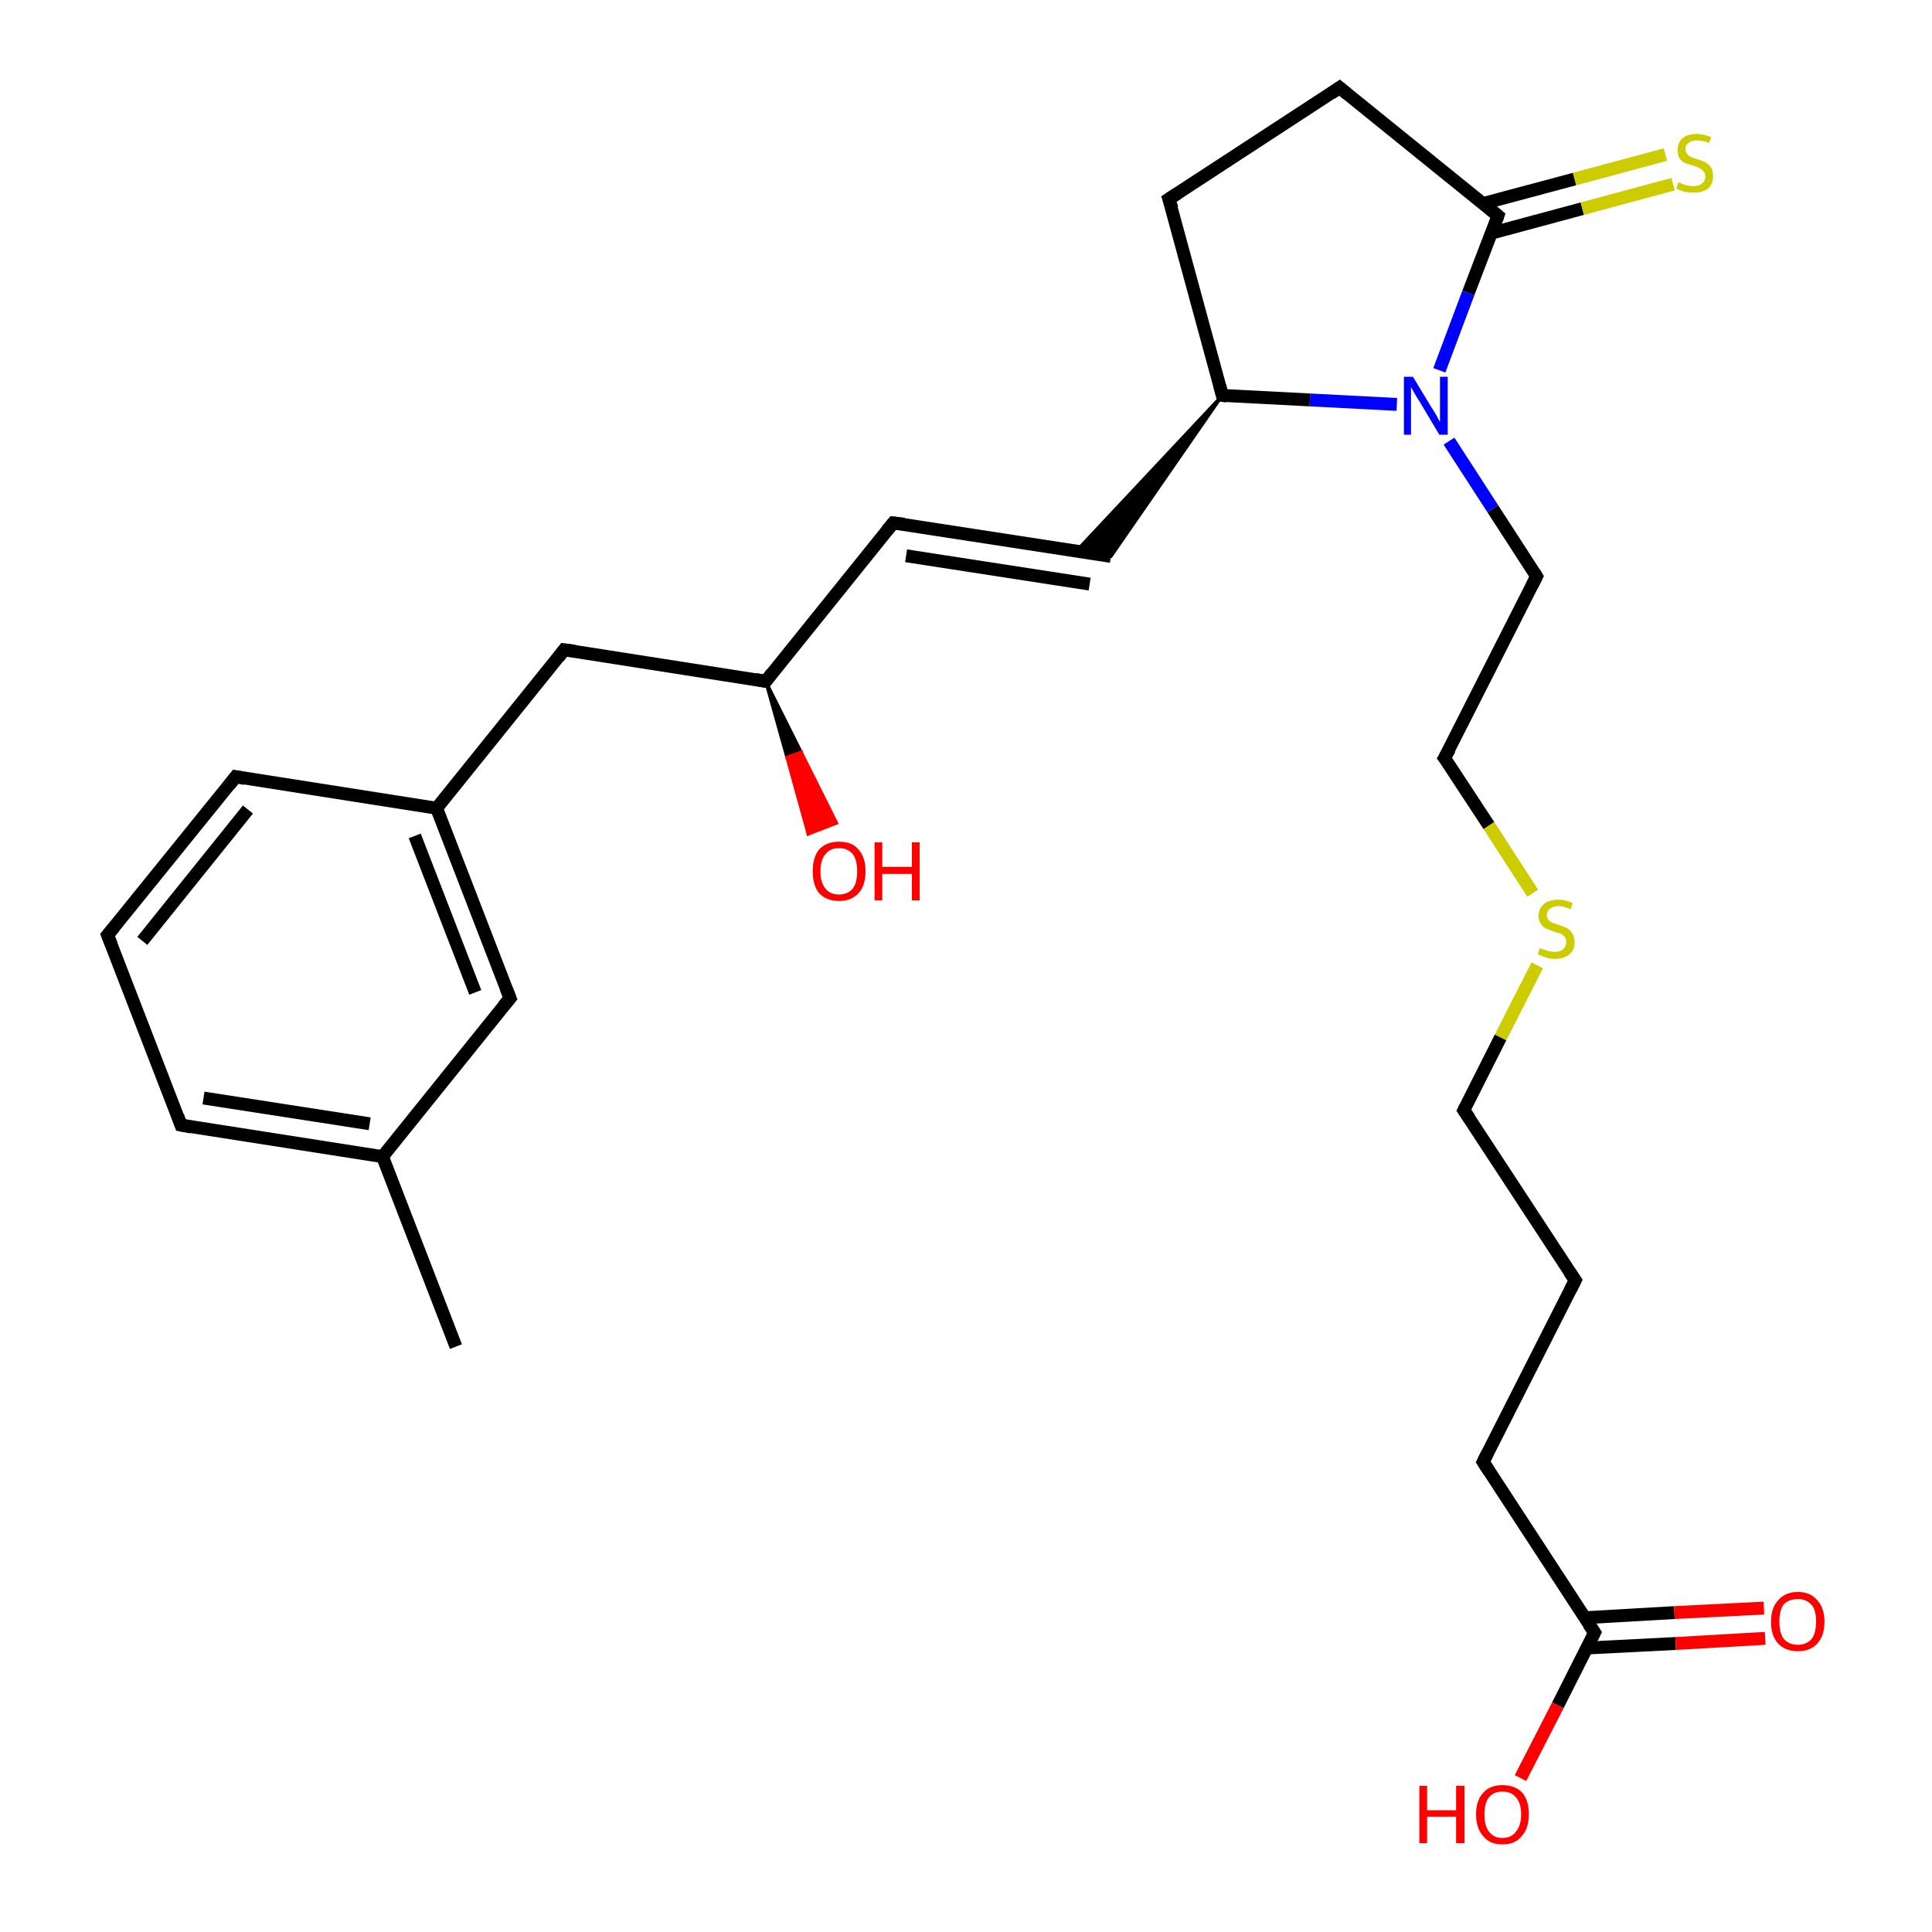 <?xml version='1.0' encoding='iso-8859-1'?>
<svg version='1.1' baseProfile='full'
              xmlns='http://www.w3.org/2000/svg'
                      xmlns:rdkit='http://www.rdkit.org/xml'
                      xmlns:xlink='http://www.w3.org/1999/xlink'
                  xml:space='preserve'
width='300px' height='300px' viewBox='0 0 300 300'>
<!-- END OF HEADER -->
<rect style='opacity:1.0;fill:#FFFFFF;stroke:none' width='300.0' height='300.0' x='0.0' y='0.0'> </rect>
<path class='bond-0 atom-0 atom-1' d='M 70.8,209.1 L 59.4,179.6' style='fill:none;fill-rule:evenodd;stroke:#000000;stroke-width:2.0px;stroke-linecap:butt;stroke-linejoin:miter;stroke-opacity:1' />
<path class='bond-1 atom-1 atom-2' d='M 59.4,179.6 L 28.1,174.7' style='fill:none;fill-rule:evenodd;stroke:#000000;stroke-width:2.0px;stroke-linecap:butt;stroke-linejoin:miter;stroke-opacity:1' />
<path class='bond-1 atom-1 atom-2' d='M 57.4,174.5 L 31.6,170.5' style='fill:none;fill-rule:evenodd;stroke:#000000;stroke-width:2.0px;stroke-linecap:butt;stroke-linejoin:miter;stroke-opacity:1' />
<path class='bond-2 atom-2 atom-3' d='M 28.1,174.7 L 16.7,145.2' style='fill:none;fill-rule:evenodd;stroke:#000000;stroke-width:2.0px;stroke-linecap:butt;stroke-linejoin:miter;stroke-opacity:1' />
<path class='bond-3 atom-3 atom-4' d='M 16.7,145.2 L 36.6,120.6' style='fill:none;fill-rule:evenodd;stroke:#000000;stroke-width:2.0px;stroke-linecap:butt;stroke-linejoin:miter;stroke-opacity:1' />
<path class='bond-3 atom-3 atom-4' d='M 22.1,146.1 L 38.5,125.7' style='fill:none;fill-rule:evenodd;stroke:#000000;stroke-width:2.0px;stroke-linecap:butt;stroke-linejoin:miter;stroke-opacity:1' />
<path class='bond-4 atom-4 atom-5' d='M 36.6,120.6 L 67.8,125.5' style='fill:none;fill-rule:evenodd;stroke:#000000;stroke-width:2.0px;stroke-linecap:butt;stroke-linejoin:miter;stroke-opacity:1' />
<path class='bond-5 atom-5 atom-6' d='M 67.8,125.5 L 87.6,100.9' style='fill:none;fill-rule:evenodd;stroke:#000000;stroke-width:2.0px;stroke-linecap:butt;stroke-linejoin:miter;stroke-opacity:1' />
<path class='bond-6 atom-6 atom-7' d='M 87.6,100.9 L 118.9,105.8' style='fill:none;fill-rule:evenodd;stroke:#000000;stroke-width:2.0px;stroke-linecap:butt;stroke-linejoin:miter;stroke-opacity:1' />
<path class='bond-7 atom-7 atom-8' d='M 118.9,105.8 L 124.4,116.8 L 122.2,117.6 Z' style='fill:#000000;fill-rule:evenodd;fill-opacity:1;stroke:#000000;stroke-width:0.5px;stroke-linecap:butt;stroke-linejoin:miter;stroke-opacity:1;' />
<path class='bond-7 atom-7 atom-8' d='M 124.4,116.8 L 125.5,129.5 L 129.9,127.8 Z' style='fill:#FF0000;fill-rule:evenodd;fill-opacity:1;stroke:#FF0000;stroke-width:0.5px;stroke-linecap:butt;stroke-linejoin:miter;stroke-opacity:1;' />
<path class='bond-7 atom-7 atom-8' d='M 124.4,116.8 L 122.2,117.6 L 125.5,129.5 Z' style='fill:#FF0000;fill-rule:evenodd;fill-opacity:1;stroke:#FF0000;stroke-width:0.5px;stroke-linecap:butt;stroke-linejoin:miter;stroke-opacity:1;' />
<path class='bond-8 atom-7 atom-9' d='M 118.9,105.8 L 138.7,81.2' style='fill:none;fill-rule:evenodd;stroke:#000000;stroke-width:2.0px;stroke-linecap:butt;stroke-linejoin:miter;stroke-opacity:1' />
<path class='bond-9 atom-9 atom-10' d='M 138.7,81.2 L 172.5,86.4' style='fill:none;fill-rule:evenodd;stroke:#000000;stroke-width:2.0px;stroke-linecap:butt;stroke-linejoin:miter;stroke-opacity:1' />
<path class='bond-9 atom-9 atom-10' d='M 140.7,86.3 L 169.2,90.7' style='fill:none;fill-rule:evenodd;stroke:#000000;stroke-width:2.0px;stroke-linecap:butt;stroke-linejoin:miter;stroke-opacity:1' />
<path class='bond-10 atom-11 atom-10' d='M 189.8,61.4 L 172.5,86.4 L 167.1,85.6 Z' style='fill:#000000;fill-rule:evenodd;fill-opacity:1;stroke:#000000;stroke-width:0.5px;stroke-linecap:butt;stroke-linejoin:miter;stroke-opacity:1;' />
<path class='bond-11 atom-11 atom-12' d='M 189.8,61.4 L 181.5,30.9' style='fill:none;fill-rule:evenodd;stroke:#000000;stroke-width:2.0px;stroke-linecap:butt;stroke-linejoin:miter;stroke-opacity:1' />
<path class='bond-12 atom-12 atom-13' d='M 181.5,30.9 L 208.0,13.6' style='fill:none;fill-rule:evenodd;stroke:#000000;stroke-width:2.0px;stroke-linecap:butt;stroke-linejoin:miter;stroke-opacity:1' />
<path class='bond-13 atom-13 atom-14' d='M 208.0,13.6 L 232.6,33.5' style='fill:none;fill-rule:evenodd;stroke:#000000;stroke-width:2.0px;stroke-linecap:butt;stroke-linejoin:miter;stroke-opacity:1' />
<path class='bond-14 atom-14 atom-15' d='M 231.6,36.2 L 245.7,32.4' style='fill:none;fill-rule:evenodd;stroke:#000000;stroke-width:2.0px;stroke-linecap:butt;stroke-linejoin:miter;stroke-opacity:1' />
<path class='bond-14 atom-14 atom-15' d='M 245.7,32.4 L 259.8,28.6' style='fill:none;fill-rule:evenodd;stroke:#CCCC00;stroke-width:2.0px;stroke-linecap:butt;stroke-linejoin:miter;stroke-opacity:1' />
<path class='bond-14 atom-14 atom-15' d='M 230.3,31.6 L 244.5,27.8' style='fill:none;fill-rule:evenodd;stroke:#000000;stroke-width:2.0px;stroke-linecap:butt;stroke-linejoin:miter;stroke-opacity:1' />
<path class='bond-14 atom-14 atom-15' d='M 244.5,27.8 L 258.6,24.0' style='fill:none;fill-rule:evenodd;stroke:#CCCC00;stroke-width:2.0px;stroke-linecap:butt;stroke-linejoin:miter;stroke-opacity:1' />
<path class='bond-15 atom-14 atom-16' d='M 232.6,33.5 L 228.0,45.5' style='fill:none;fill-rule:evenodd;stroke:#000000;stroke-width:2.0px;stroke-linecap:butt;stroke-linejoin:miter;stroke-opacity:1' />
<path class='bond-15 atom-14 atom-16' d='M 228.0,45.5 L 223.5,57.5' style='fill:none;fill-rule:evenodd;stroke:#0000FF;stroke-width:2.0px;stroke-linecap:butt;stroke-linejoin:miter;stroke-opacity:1' />
<path class='bond-16 atom-16 atom-17' d='M 225.0,68.5 L 231.8,79.0' style='fill:none;fill-rule:evenodd;stroke:#0000FF;stroke-width:2.0px;stroke-linecap:butt;stroke-linejoin:miter;stroke-opacity:1' />
<path class='bond-16 atom-16 atom-17' d='M 231.8,79.0 L 238.6,89.5' style='fill:none;fill-rule:evenodd;stroke:#000000;stroke-width:2.0px;stroke-linecap:butt;stroke-linejoin:miter;stroke-opacity:1' />
<path class='bond-17 atom-17 atom-18' d='M 238.6,89.5 L 224.3,117.7' style='fill:none;fill-rule:evenodd;stroke:#000000;stroke-width:2.0px;stroke-linecap:butt;stroke-linejoin:miter;stroke-opacity:1' />
<path class='bond-18 atom-18 atom-19' d='M 224.3,117.7 L 231.2,128.2' style='fill:none;fill-rule:evenodd;stroke:#000000;stroke-width:2.0px;stroke-linecap:butt;stroke-linejoin:miter;stroke-opacity:1' />
<path class='bond-18 atom-18 atom-19' d='M 231.2,128.2 L 238.0,138.7' style='fill:none;fill-rule:evenodd;stroke:#CCCC00;stroke-width:2.0px;stroke-linecap:butt;stroke-linejoin:miter;stroke-opacity:1' />
<path class='bond-19 atom-19 atom-20' d='M 238.7,149.9 L 233.0,161.1' style='fill:none;fill-rule:evenodd;stroke:#CCCC00;stroke-width:2.0px;stroke-linecap:butt;stroke-linejoin:miter;stroke-opacity:1' />
<path class='bond-19 atom-19 atom-20' d='M 233.0,161.1 L 227.3,172.4' style='fill:none;fill-rule:evenodd;stroke:#000000;stroke-width:2.0px;stroke-linecap:butt;stroke-linejoin:miter;stroke-opacity:1' />
<path class='bond-20 atom-20 atom-21' d='M 227.3,172.4 L 244.6,198.8' style='fill:none;fill-rule:evenodd;stroke:#000000;stroke-width:2.0px;stroke-linecap:butt;stroke-linejoin:miter;stroke-opacity:1' />
<path class='bond-21 atom-21 atom-22' d='M 244.6,198.8 L 230.3,227.0' style='fill:none;fill-rule:evenodd;stroke:#000000;stroke-width:2.0px;stroke-linecap:butt;stroke-linejoin:miter;stroke-opacity:1' />
<path class='bond-22 atom-22 atom-23' d='M 230.3,227.0 L 247.6,253.5' style='fill:none;fill-rule:evenodd;stroke:#000000;stroke-width:2.0px;stroke-linecap:butt;stroke-linejoin:miter;stroke-opacity:1' />
<path class='bond-23 atom-23 atom-24' d='M 247.6,253.5 L 241.9,264.8' style='fill:none;fill-rule:evenodd;stroke:#000000;stroke-width:2.0px;stroke-linecap:butt;stroke-linejoin:miter;stroke-opacity:1' />
<path class='bond-23 atom-23 atom-24' d='M 241.9,264.8 L 236.1,276.1' style='fill:none;fill-rule:evenodd;stroke:#FF0000;stroke-width:2.0px;stroke-linecap:butt;stroke-linejoin:miter;stroke-opacity:1' />
<path class='bond-24 atom-23 atom-25' d='M 246.4,255.9 L 260.2,255.2' style='fill:none;fill-rule:evenodd;stroke:#000000;stroke-width:2.0px;stroke-linecap:butt;stroke-linejoin:miter;stroke-opacity:1' />
<path class='bond-24 atom-23 atom-25' d='M 260.2,255.2 L 274.1,254.4' style='fill:none;fill-rule:evenodd;stroke:#FF0000;stroke-width:2.0px;stroke-linecap:butt;stroke-linejoin:miter;stroke-opacity:1' />
<path class='bond-24 atom-23 atom-25' d='M 246.1,251.2 L 260.0,250.4' style='fill:none;fill-rule:evenodd;stroke:#000000;stroke-width:2.0px;stroke-linecap:butt;stroke-linejoin:miter;stroke-opacity:1' />
<path class='bond-24 atom-23 atom-25' d='M 260.0,250.4 L 273.9,249.7' style='fill:none;fill-rule:evenodd;stroke:#FF0000;stroke-width:2.0px;stroke-linecap:butt;stroke-linejoin:miter;stroke-opacity:1' />
<path class='bond-25 atom-5 atom-26' d='M 67.8,125.5 L 79.2,155.0' style='fill:none;fill-rule:evenodd;stroke:#000000;stroke-width:2.0px;stroke-linecap:butt;stroke-linejoin:miter;stroke-opacity:1' />
<path class='bond-25 atom-5 atom-26' d='M 64.4,129.8 L 73.8,154.1' style='fill:none;fill-rule:evenodd;stroke:#000000;stroke-width:2.0px;stroke-linecap:butt;stroke-linejoin:miter;stroke-opacity:1' />
<path class='bond-26 atom-26 atom-1' d='M 79.2,155.0 L 59.4,179.6' style='fill:none;fill-rule:evenodd;stroke:#000000;stroke-width:2.0px;stroke-linecap:butt;stroke-linejoin:miter;stroke-opacity:1' />
<path class='bond-27 atom-16 atom-11' d='M 216.9,62.8 L 203.4,62.1' style='fill:none;fill-rule:evenodd;stroke:#0000FF;stroke-width:2.0px;stroke-linecap:butt;stroke-linejoin:miter;stroke-opacity:1' />
<path class='bond-27 atom-16 atom-11' d='M 203.4,62.1 L 189.8,61.4' style='fill:none;fill-rule:evenodd;stroke:#000000;stroke-width:2.0px;stroke-linecap:butt;stroke-linejoin:miter;stroke-opacity:1' />
<path d='M 29.7,175.0 L 28.1,174.7 L 27.6,173.3' style='fill:none;stroke:#000000;stroke-width:2.0px;stroke-linecap:butt;stroke-linejoin:miter;stroke-opacity:1;' />
<path d='M 17.3,146.7 L 16.7,145.2 L 17.7,144.0' style='fill:none;stroke:#000000;stroke-width:2.0px;stroke-linecap:butt;stroke-linejoin:miter;stroke-opacity:1;' />
<path d='M 35.6,121.9 L 36.6,120.6 L 38.1,120.9' style='fill:none;stroke:#000000;stroke-width:2.0px;stroke-linecap:butt;stroke-linejoin:miter;stroke-opacity:1;' />
<path d='M 86.7,102.1 L 87.6,100.9 L 89.2,101.1' style='fill:none;stroke:#000000;stroke-width:2.0px;stroke-linecap:butt;stroke-linejoin:miter;stroke-opacity:1;' />
<path d='M 117.3,105.5 L 118.9,105.8 L 119.9,104.5' style='fill:none;stroke:#000000;stroke-width:2.0px;stroke-linecap:butt;stroke-linejoin:miter;stroke-opacity:1;' />
<path d='M 137.7,82.4 L 138.7,81.2 L 140.4,81.4' style='fill:none;stroke:#000000;stroke-width:2.0px;stroke-linecap:butt;stroke-linejoin:miter;stroke-opacity:1;' />
<path d='M 189.4,59.9 L 189.8,61.4 L 190.5,61.5' style='fill:none;stroke:#000000;stroke-width:2.0px;stroke-linecap:butt;stroke-linejoin:miter;stroke-opacity:1;' />
<path d='M 182.0,32.4 L 181.5,30.9 L 182.9,30.0' style='fill:none;stroke:#000000;stroke-width:2.0px;stroke-linecap:butt;stroke-linejoin:miter;stroke-opacity:1;' />
<path d='M 206.7,14.5 L 208.0,13.6 L 209.2,14.6' style='fill:none;stroke:#000000;stroke-width:2.0px;stroke-linecap:butt;stroke-linejoin:miter;stroke-opacity:1;' />
<path d='M 231.4,32.5 L 232.6,33.5 L 232.4,34.1' style='fill:none;stroke:#000000;stroke-width:2.0px;stroke-linecap:butt;stroke-linejoin:miter;stroke-opacity:1;' />
<path d='M 238.3,89.0 L 238.6,89.5 L 237.9,90.9' style='fill:none;stroke:#000000;stroke-width:2.0px;stroke-linecap:butt;stroke-linejoin:miter;stroke-opacity:1;' />
<path d='M 225.1,116.3 L 224.3,117.7 L 224.7,118.2' style='fill:none;stroke:#000000;stroke-width:2.0px;stroke-linecap:butt;stroke-linejoin:miter;stroke-opacity:1;' />
<path d='M 227.6,171.8 L 227.3,172.4 L 228.2,173.7' style='fill:none;stroke:#000000;stroke-width:2.0px;stroke-linecap:butt;stroke-linejoin:miter;stroke-opacity:1;' />
<path d='M 243.7,197.5 L 244.6,198.8 L 243.9,200.2' style='fill:none;stroke:#000000;stroke-width:2.0px;stroke-linecap:butt;stroke-linejoin:miter;stroke-opacity:1;' />
<path d='M 231.0,225.6 L 230.3,227.0 L 231.2,228.4' style='fill:none;stroke:#000000;stroke-width:2.0px;stroke-linecap:butt;stroke-linejoin:miter;stroke-opacity:1;' />
<path d='M 246.7,252.2 L 247.6,253.5 L 247.3,254.1' style='fill:none;stroke:#000000;stroke-width:2.0px;stroke-linecap:butt;stroke-linejoin:miter;stroke-opacity:1;' />
<path d='M 78.6,153.5 L 79.2,155.0 L 78.2,156.2' style='fill:none;stroke:#000000;stroke-width:2.0px;stroke-linecap:butt;stroke-linejoin:miter;stroke-opacity:1;' />
<path class='atom-8' d='M 126.2 135.3
Q 126.2 133.1, 127.2 131.9
Q 128.3 130.7, 130.3 130.7
Q 132.3 130.7, 133.3 131.9
Q 134.4 133.1, 134.4 135.3
Q 134.4 137.5, 133.3 138.7
Q 132.2 139.9, 130.3 139.9
Q 128.3 139.9, 127.2 138.7
Q 126.2 137.5, 126.2 135.3
M 130.3 138.9
Q 131.6 138.9, 132.4 138.0
Q 133.1 137.1, 133.1 135.3
Q 133.1 133.5, 132.4 132.6
Q 131.6 131.7, 130.3 131.7
Q 128.9 131.7, 128.2 132.6
Q 127.4 133.5, 127.4 135.3
Q 127.4 137.1, 128.2 138.0
Q 128.9 138.9, 130.3 138.9
' fill='#FF0000'/>
<path class='atom-8' d='M 135.8 130.8
L 137.0 130.8
L 137.0 134.6
L 141.6 134.6
L 141.6 130.8
L 142.8 130.8
L 142.8 139.8
L 141.6 139.8
L 141.6 135.7
L 137.0 135.7
L 137.0 139.8
L 135.8 139.8
L 135.8 130.8
' fill='#FF0000'/>
<path class='atom-15' d='M 260.6 28.3
Q 260.7 28.3, 261.1 28.5
Q 261.5 28.7, 262.0 28.8
Q 262.5 28.9, 262.9 28.9
Q 263.8 28.9, 264.3 28.5
Q 264.8 28.1, 264.8 27.4
Q 264.8 26.9, 264.5 26.6
Q 264.3 26.3, 263.9 26.1
Q 263.5 25.9, 262.9 25.7
Q 262.1 25.5, 261.6 25.3
Q 261.1 25.0, 260.8 24.6
Q 260.5 24.1, 260.5 23.3
Q 260.5 22.2, 261.2 21.5
Q 262.0 20.8, 263.5 20.8
Q 264.5 20.8, 265.7 21.3
L 265.4 22.2
Q 264.4 21.8, 263.5 21.8
Q 262.7 21.8, 262.2 22.2
Q 261.7 22.5, 261.7 23.1
Q 261.7 23.6, 262.0 23.9
Q 262.2 24.2, 262.6 24.4
Q 262.9 24.5, 263.5 24.7
Q 264.4 25.0, 264.8 25.2
Q 265.3 25.5, 265.7 26.0
Q 266.0 26.5, 266.0 27.4
Q 266.0 28.6, 265.2 29.3
Q 264.4 29.9, 263.0 29.9
Q 262.2 29.9, 261.6 29.8
Q 261.0 29.6, 260.3 29.3
L 260.6 28.3
' fill='#CCCC00'/>
<path class='atom-16' d='M 219.4 58.5
L 222.3 63.3
Q 222.6 63.7, 223.1 64.6
Q 223.5 65.4, 223.6 65.5
L 223.6 58.5
L 224.8 58.5
L 224.8 67.5
L 223.5 67.5
L 220.4 62.3
Q 220.0 61.7, 219.6 61.0
Q 219.2 60.3, 219.1 60.1
L 219.1 67.5
L 218.0 67.5
L 218.0 58.5
L 219.4 58.5
' fill='#0000FF'/>
<path class='atom-19' d='M 239.1 147.2
Q 239.2 147.3, 239.6 147.4
Q 240.0 147.6, 240.5 147.7
Q 241.0 147.8, 241.4 147.8
Q 242.3 147.8, 242.7 147.4
Q 243.2 147.0, 243.2 146.3
Q 243.2 145.8, 243.0 145.5
Q 242.7 145.2, 242.4 145.0
Q 242.0 144.9, 241.4 144.7
Q 240.6 144.4, 240.1 144.2
Q 239.6 144.0, 239.3 143.5
Q 238.9 143.0, 238.9 142.2
Q 238.9 141.1, 239.7 140.4
Q 240.5 139.7, 242.0 139.7
Q 243.0 139.7, 244.2 140.2
L 243.9 141.2
Q 242.8 140.7, 242.0 140.7
Q 241.2 140.7, 240.7 141.1
Q 240.2 141.4, 240.2 142.1
Q 240.2 142.5, 240.4 142.8
Q 240.7 143.1, 241.1 143.3
Q 241.4 143.4, 242.0 143.6
Q 242.8 143.9, 243.3 144.1
Q 243.8 144.4, 244.1 144.9
Q 244.5 145.4, 244.5 146.3
Q 244.5 147.5, 243.7 148.2
Q 242.8 148.9, 241.5 148.9
Q 240.7 148.9, 240.1 148.7
Q 239.5 148.5, 238.8 148.2
L 239.1 147.2
' fill='#CCCC00'/>
<path class='atom-24' d='M 220.4 277.3
L 221.6 277.3
L 221.6 281.1
L 226.1 281.1
L 226.1 277.3
L 227.4 277.3
L 227.4 286.2
L 226.1 286.2
L 226.1 282.1
L 221.6 282.1
L 221.6 286.2
L 220.4 286.2
L 220.4 277.3
' fill='#FF0000'/>
<path class='atom-24' d='M 229.2 281.7
Q 229.2 279.6, 230.3 278.4
Q 231.3 277.2, 233.3 277.2
Q 235.3 277.2, 236.4 278.4
Q 237.4 279.6, 237.4 281.7
Q 237.4 283.9, 236.3 285.1
Q 235.3 286.4, 233.3 286.4
Q 231.3 286.4, 230.3 285.1
Q 229.2 283.9, 229.2 281.7
M 233.3 285.4
Q 234.7 285.4, 235.4 284.4
Q 236.2 283.5, 236.2 281.7
Q 236.2 280.0, 235.4 279.1
Q 234.7 278.2, 233.3 278.2
Q 231.9 278.2, 231.2 279.1
Q 230.5 280.0, 230.5 281.7
Q 230.5 283.5, 231.2 284.4
Q 231.9 285.4, 233.3 285.4
' fill='#FF0000'/>
<path class='atom-25' d='M 275.0 251.8
Q 275.0 249.7, 276.1 248.5
Q 277.2 247.2, 279.2 247.2
Q 281.1 247.2, 282.2 248.5
Q 283.3 249.7, 283.3 251.8
Q 283.3 254.0, 282.2 255.2
Q 281.1 256.4, 279.2 256.4
Q 277.2 256.4, 276.1 255.2
Q 275.0 254.0, 275.0 251.8
M 279.2 255.4
Q 280.5 255.4, 281.3 254.5
Q 282.0 253.6, 282.0 251.8
Q 282.0 250.0, 281.3 249.2
Q 280.5 248.3, 279.2 248.3
Q 277.8 248.3, 277.0 249.1
Q 276.3 250.0, 276.3 251.8
Q 276.3 253.6, 277.0 254.5
Q 277.8 255.4, 279.2 255.4
' fill='#FF0000'/>
</svg>
